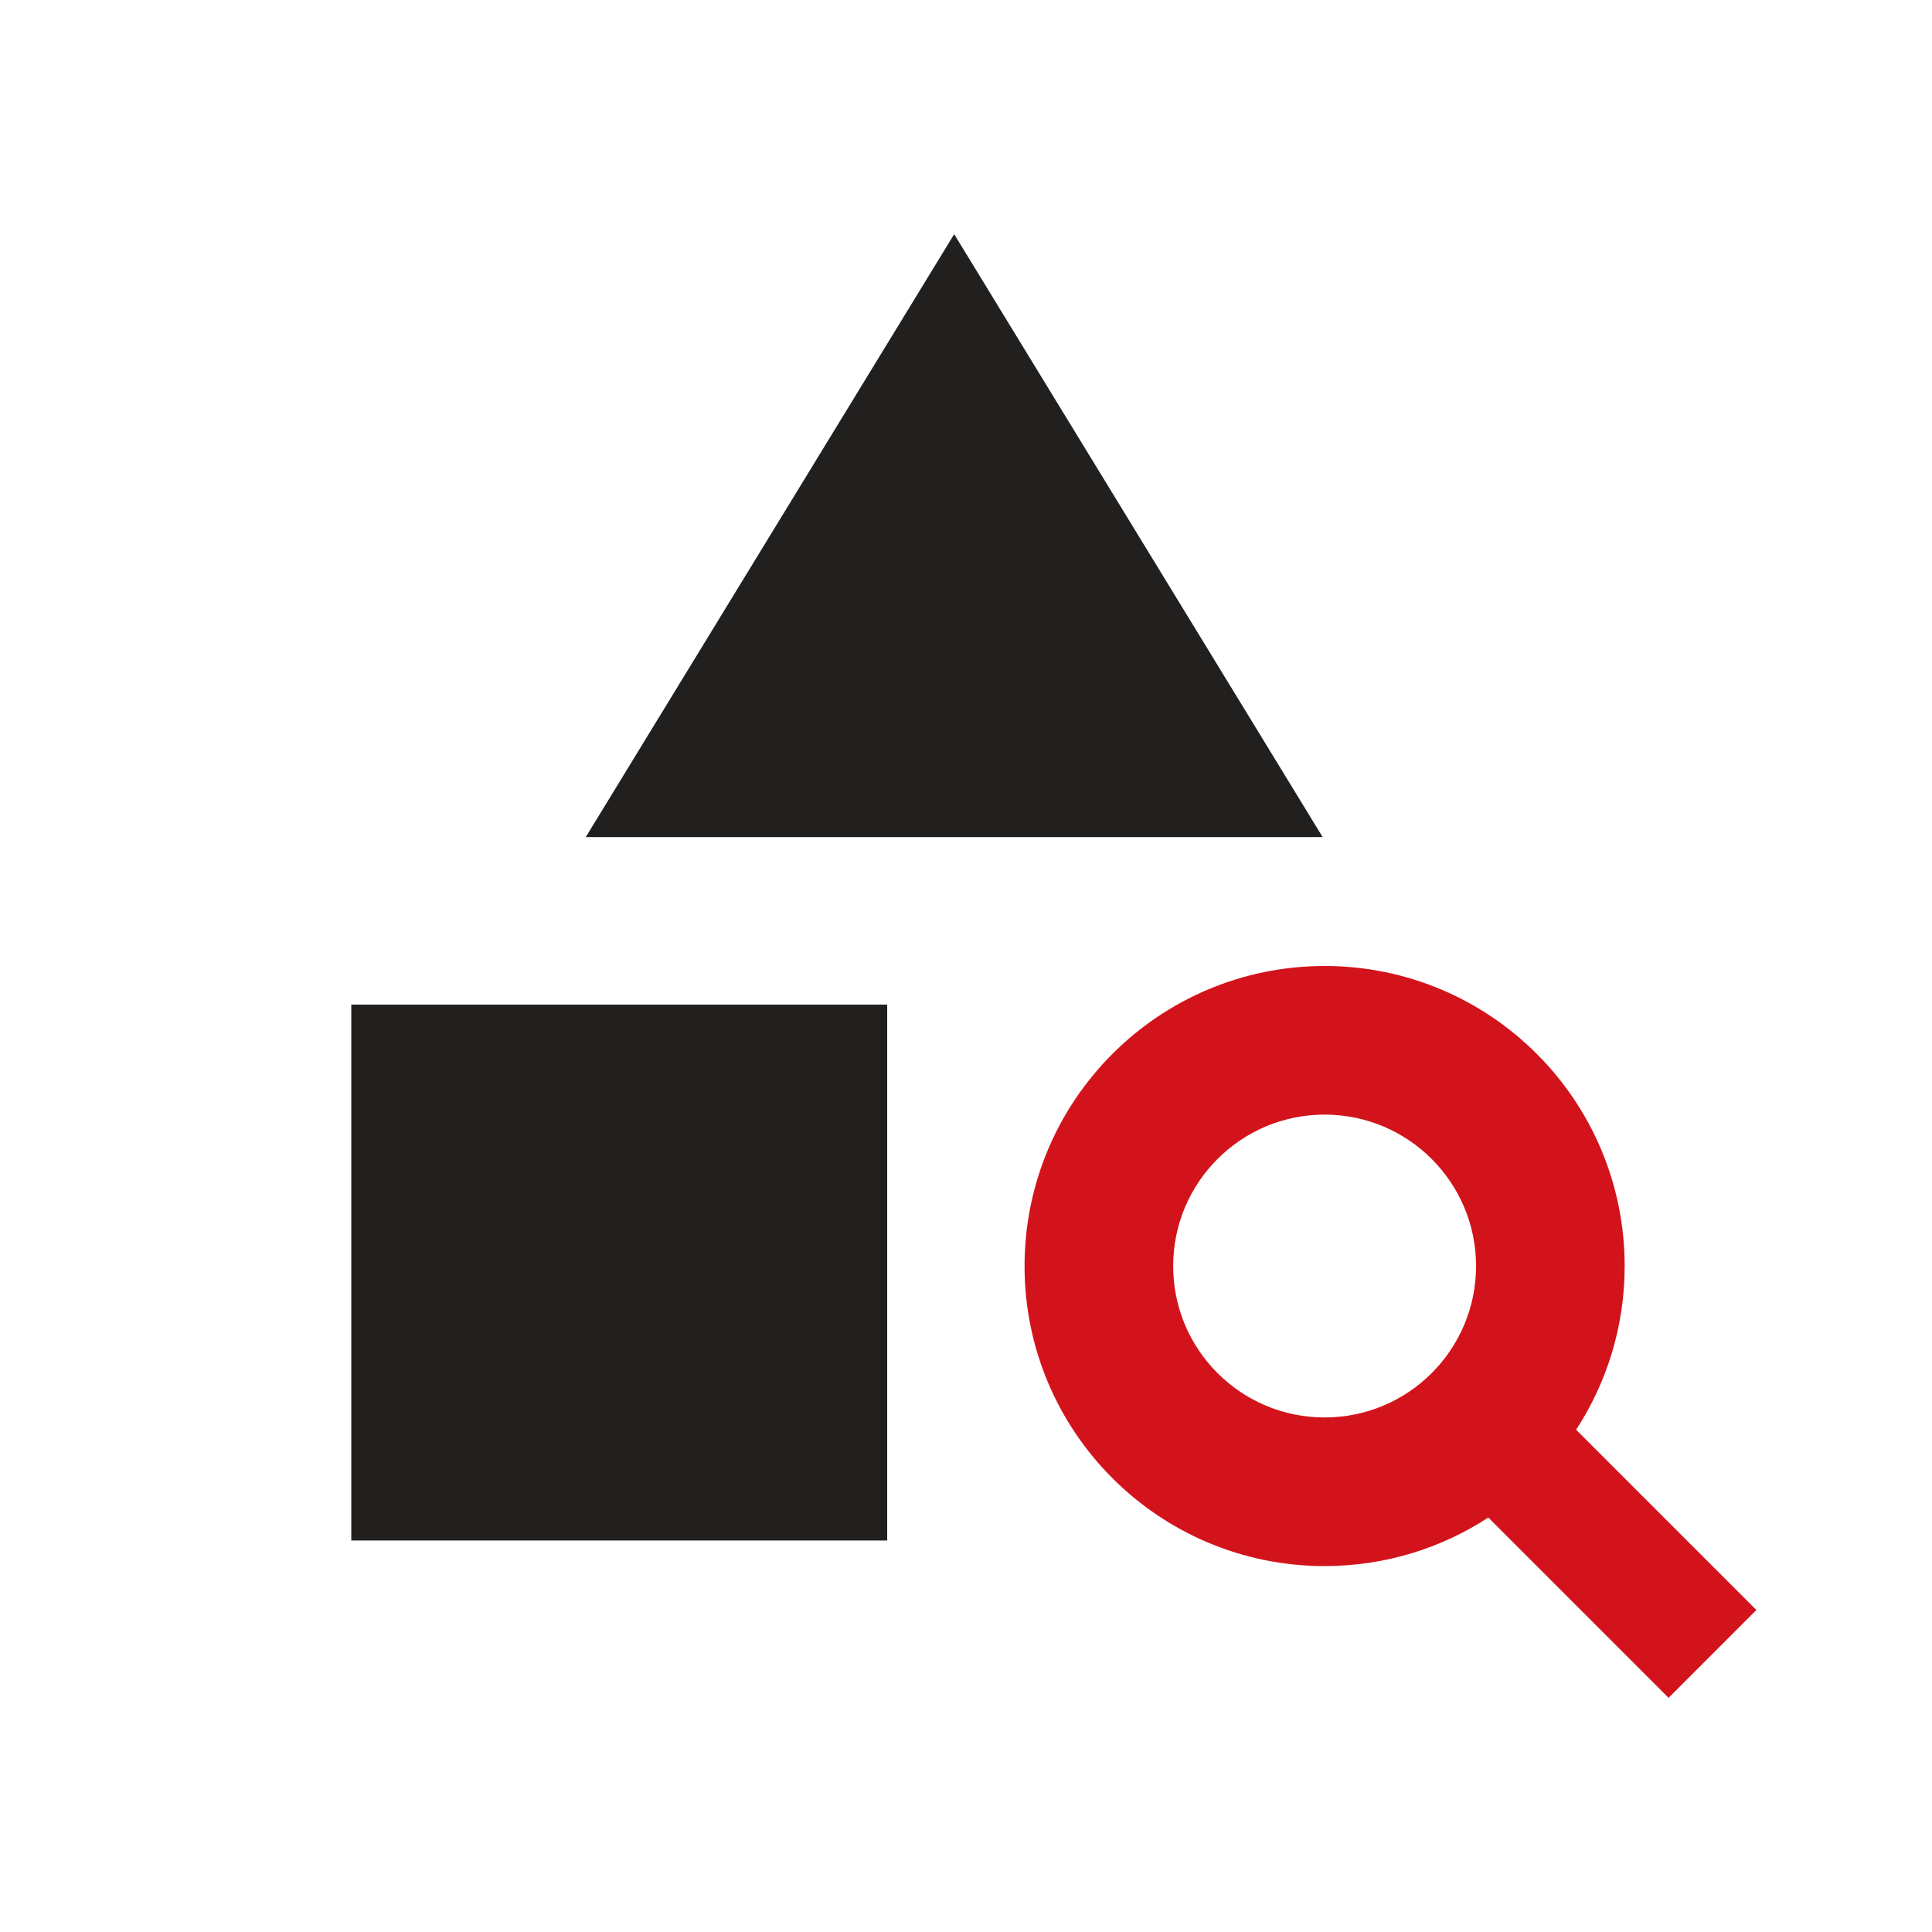<svg width="52" height="52" viewBox="0 0 52 52" fill="none" xmlns="http://www.w3.org/2000/svg">
<path d="M9.455 41.462V27.038H23.879V41.462H9.455ZM15.766 22.53L25.682 6.303L35.599 22.53H15.766Z" fill="#22201F"/>
<path fill-rule="evenodd" clip-rule="evenodd" d="M39.728 34.076C39.728 36.327 37.903 38.151 35.652 38.151C33.401 38.151 31.576 36.327 31.576 34.076C31.576 31.825 33.401 30 35.652 30C37.903 30 39.728 31.825 39.728 34.076ZM40.058 40.845C38.791 41.671 37.277 42.151 35.652 42.151C31.192 42.151 27.576 38.536 27.576 34.076C27.576 29.616 31.192 26 35.652 26C40.112 26 43.728 29.616 43.728 34.076C43.728 35.701 43.248 37.214 42.421 38.481L47.273 43.333L44.91 45.697L40.058 40.845Z" fill="#D3131B"/>
</svg>

